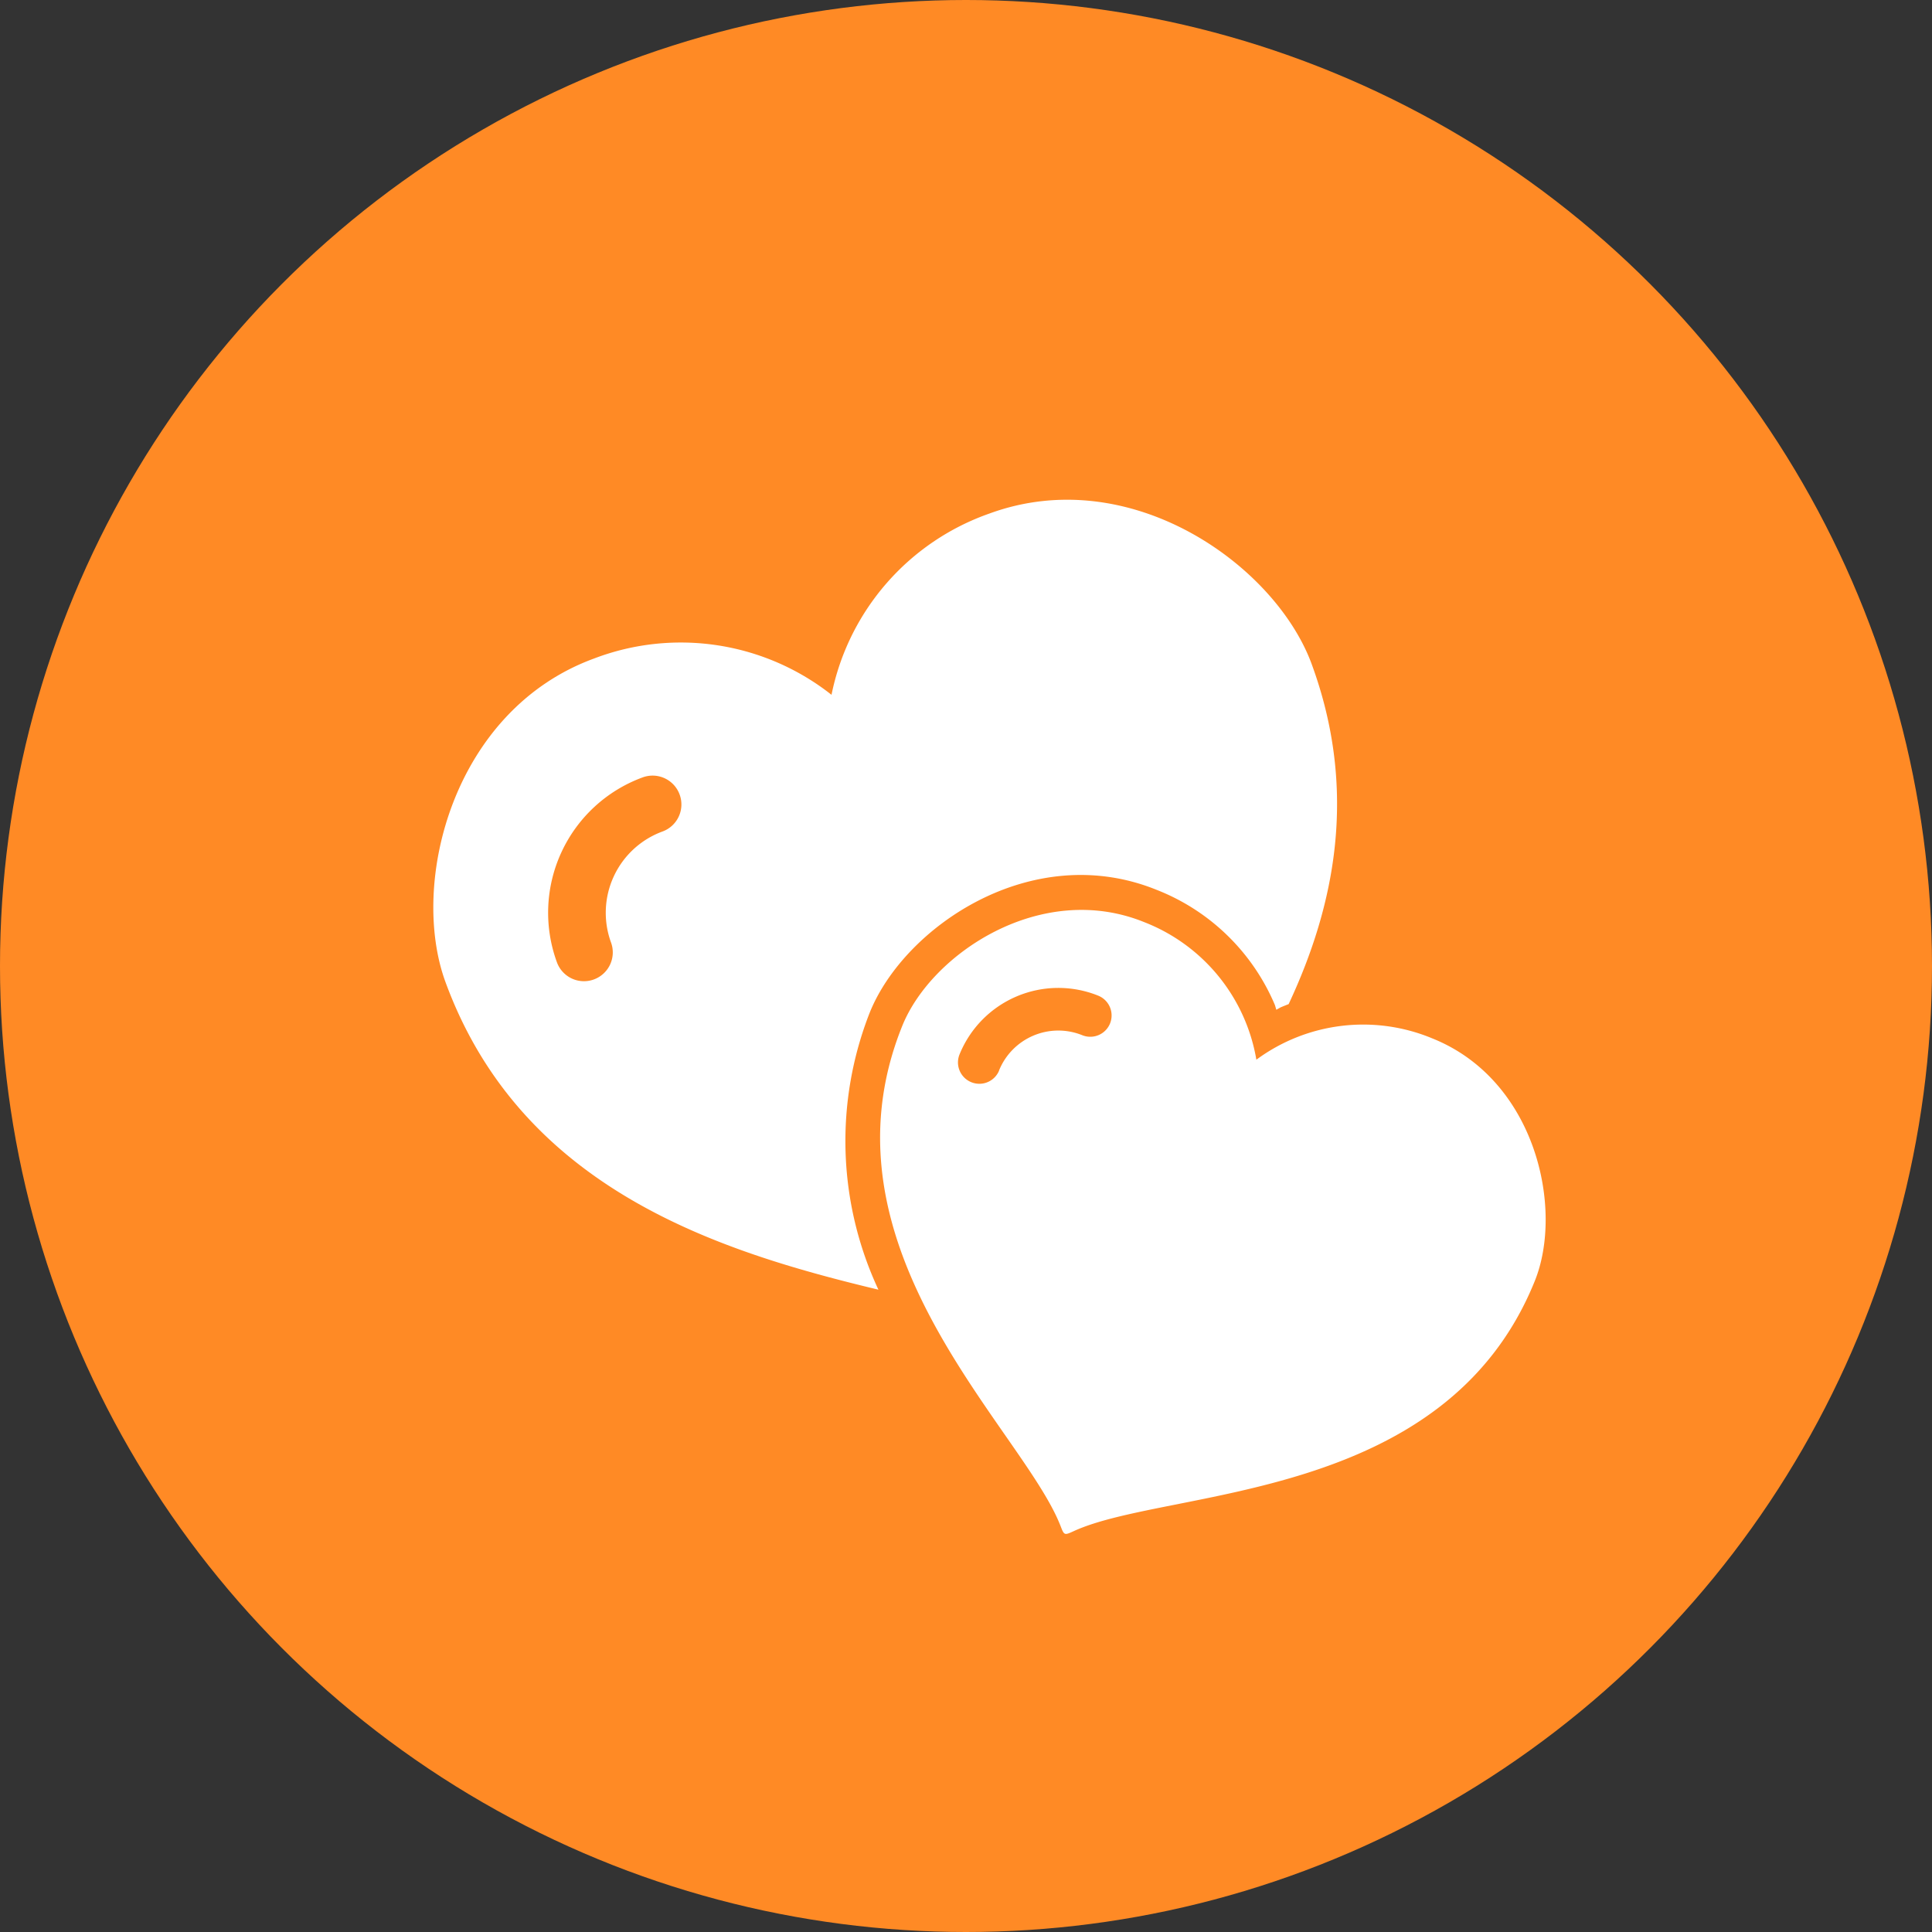 <svg xmlns="http://www.w3.org/2000/svg" width="82" height="82" viewBox="0 0 82 82">
  <rect x="0" y="0" width="82" height="82" fill="#333333" stroke="none"/>
  <g id="Love_Relationship" transform="translate(-145.504 -1311)">
    <circle id="Ellipse_152" data-name="Ellipse 152" cx="41" cy="41" r="41" transform="translate(145.504 1311)" fill="#ff8a25"/>
    <g id="Document" transform="translate(163.896 1331.461)">
      <g id="Spread" transform="translate(0 0.75)">
        <g id="Icon">
          <path id="Path_110459" data-name="Path 110459" d="M.515-2.781c-1.538-4.2.309-11.529,6.3-13.728A10.326,10.326,0,0,1,16.9-14.971a10.321,10.321,0,0,1,6.7-7.693c6-2.2,12.146,2.2,13.682,6.395,1.963,5.356,1,10.2-.98,14.426-.116.045-.232.092-.346.14l-.177.1L35.721-1.8a9.019,9.019,0,0,0-5.039-4.9C25.406-8.826,20-5.132,18.527-1.495a14.9,14.9,0,0,0,.364,11.772C12.168,8.665,3.751,6.05.515-2.781Zm6.3-.11a1.222,1.222,0,0,0,.726-1.57A3.675,3.675,0,0,1,9.727-9.17a1.221,1.221,0,0,0,.726-1.57,1.221,1.221,0,0,0-1.57-.726A6.118,6.118,0,0,0,5.246-3.617a1.222,1.222,0,0,0,1.57.726Z" transform="translate(0 23.25)" fill="#fff" fill-rule="evenodd"/>
          <path id="Path_110460" data-name="Path 110460" d="M17.289,11.724C15.67,7.605,6.764-.038,10.584-9.484c1.239-3.065,5.887-6.168,10.258-4.4A7.637,7.637,0,0,1,25.61-8.042,7.635,7.635,0,0,1,33.1-8.937c4.382,1.77,5.565,7.231,4.325,10.293C33.609,10.8,21.9,10.123,17.87,11.962c-.417.191-.417.191-.58-.238Zm-2.6-19.31a2.715,2.715,0,0,1,3.533-1.495.906.906,0,0,0,1.178-.5.906.906,0,0,0-.5-1.178,4.526,4.526,0,0,0-5.889,2.494.906.906,0,0,0,.5,1.178A.906.906,0,0,0,14.693-7.586Z" transform="translate(9.322 31.808)" fill="#fff" fill-rule="evenodd"/>
        </g>
      </g>
    </g>
  </g>
</svg>
